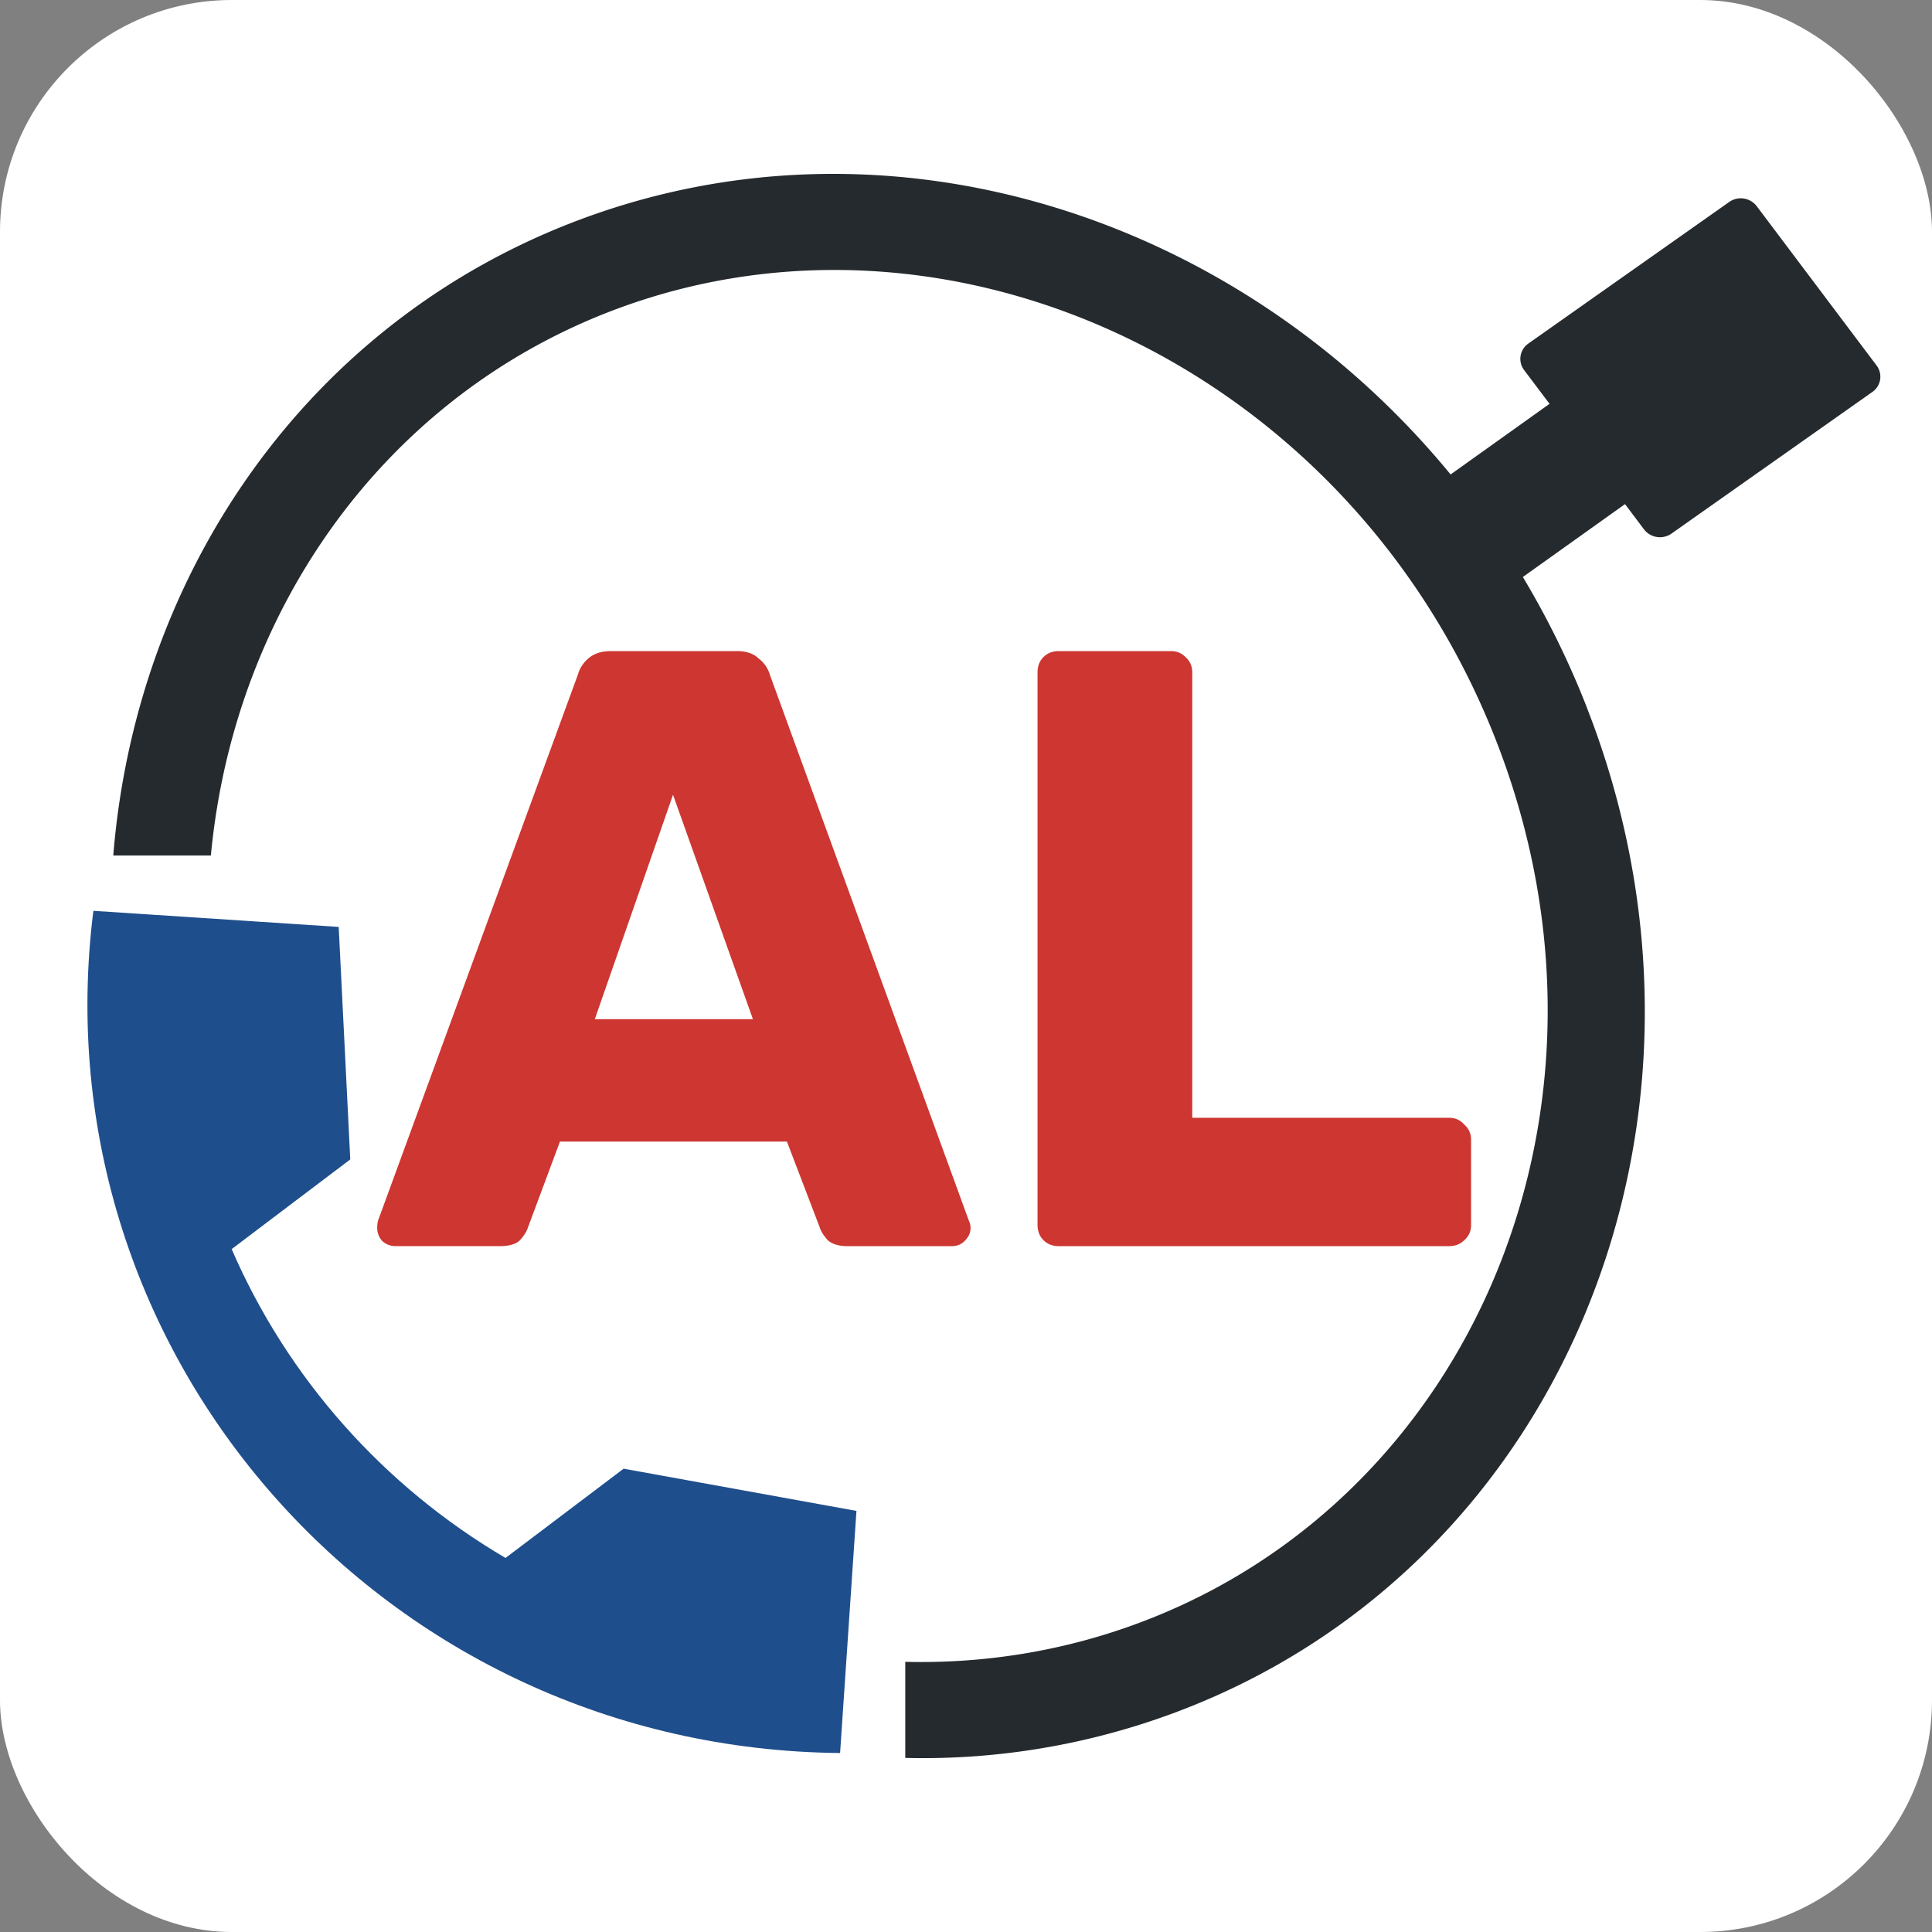 <svg xmlns="http://www.w3.org/2000/svg" width="100" height="100" fill="none"><rect width="100%" height="100%" fill="#808080" stroke="none"/><rect width="100" height="100" fill="#fff" rx="12"/><path fill="#252A2E" fill-rule="evenodd" d="M30.157 11.315c16.045-5.933 33.98-.085 44.926 13.243l5.121-3.655-1.31-1.74a.964.964 0 0 1 .209-1.378l10.41-7.338a1.04 1.04 0 0 1 1.419.23l6.194 8.232a.963.963 0 0 1-.208 1.376l-10.411 7.34a1.04 1.04 0 0 1-1.418-.231l-.978-1.301-5.288 3.772a45 45 0 0 1 3.247 6.586l.381 1.003c7.752 21.089-1.829 43.865-21.746 51.23a37.3 37.3 0 0 1-13.848 2.306v-4.974c4.04.099 8.105-.537 12.012-1.982C76.24 77.61 84.911 57.261 77.38 38.186 69.848 19.11 49.364 9.542 31.993 15.965 19.97 20.412 12.114 31.53 10.915 44.279H5.863C7.05 29.596 15.987 16.555 30.157 11.315m12.72 74.365a35 35 0 0 1-3.555-.703l-3.412 4.18a40 40 0 0 0 6.967 1.534z" clip-rule="evenodd"/><path fill="#CD3631" d="M20.447 64.5a1 1 0 0 1-.66-.264 1 1 0 0 1-.264-.66q0-.22.044-.396l10.34-28.248a1.7 1.7 0 0 1 .528-.836q.44-.396 1.188-.396h6.512q.748 0 1.144.396a1.6 1.6 0 0 1 .572.836L50.147 63.18q.088.176.088.396 0 .352-.308.66a.9.9 0 0 1-.66.264h-5.412q-.66 0-1.012-.308-.308-.352-.396-.616l-1.716-4.488H28.983l-1.672 4.488q-.088.264-.396.616-.307.308-1.056.308zm10.34-11.748h8.184l-4.136-11.616zM54.803 64.5q-.485 0-.792-.308t-.308-.792V34.8q0-.485.308-.792t.792-.308h5.808q.44 0 .748.308.352.308.352.792v23.056h13.288q.484 0 .792.352.352.308.352.792v4.4q0 .485-.352.792-.308.308-.792.308z"/><path fill="#1F4E8C" d="m44.33 78.204-12.051-2.185-6.114 4.62c-6.32-3.714-11.283-9.311-14.174-15.986l6.139-4.642-.599-12.033-12.698-.834c-2.902 23.066 15.1 43.37 38.65 43.592z"/></svg>